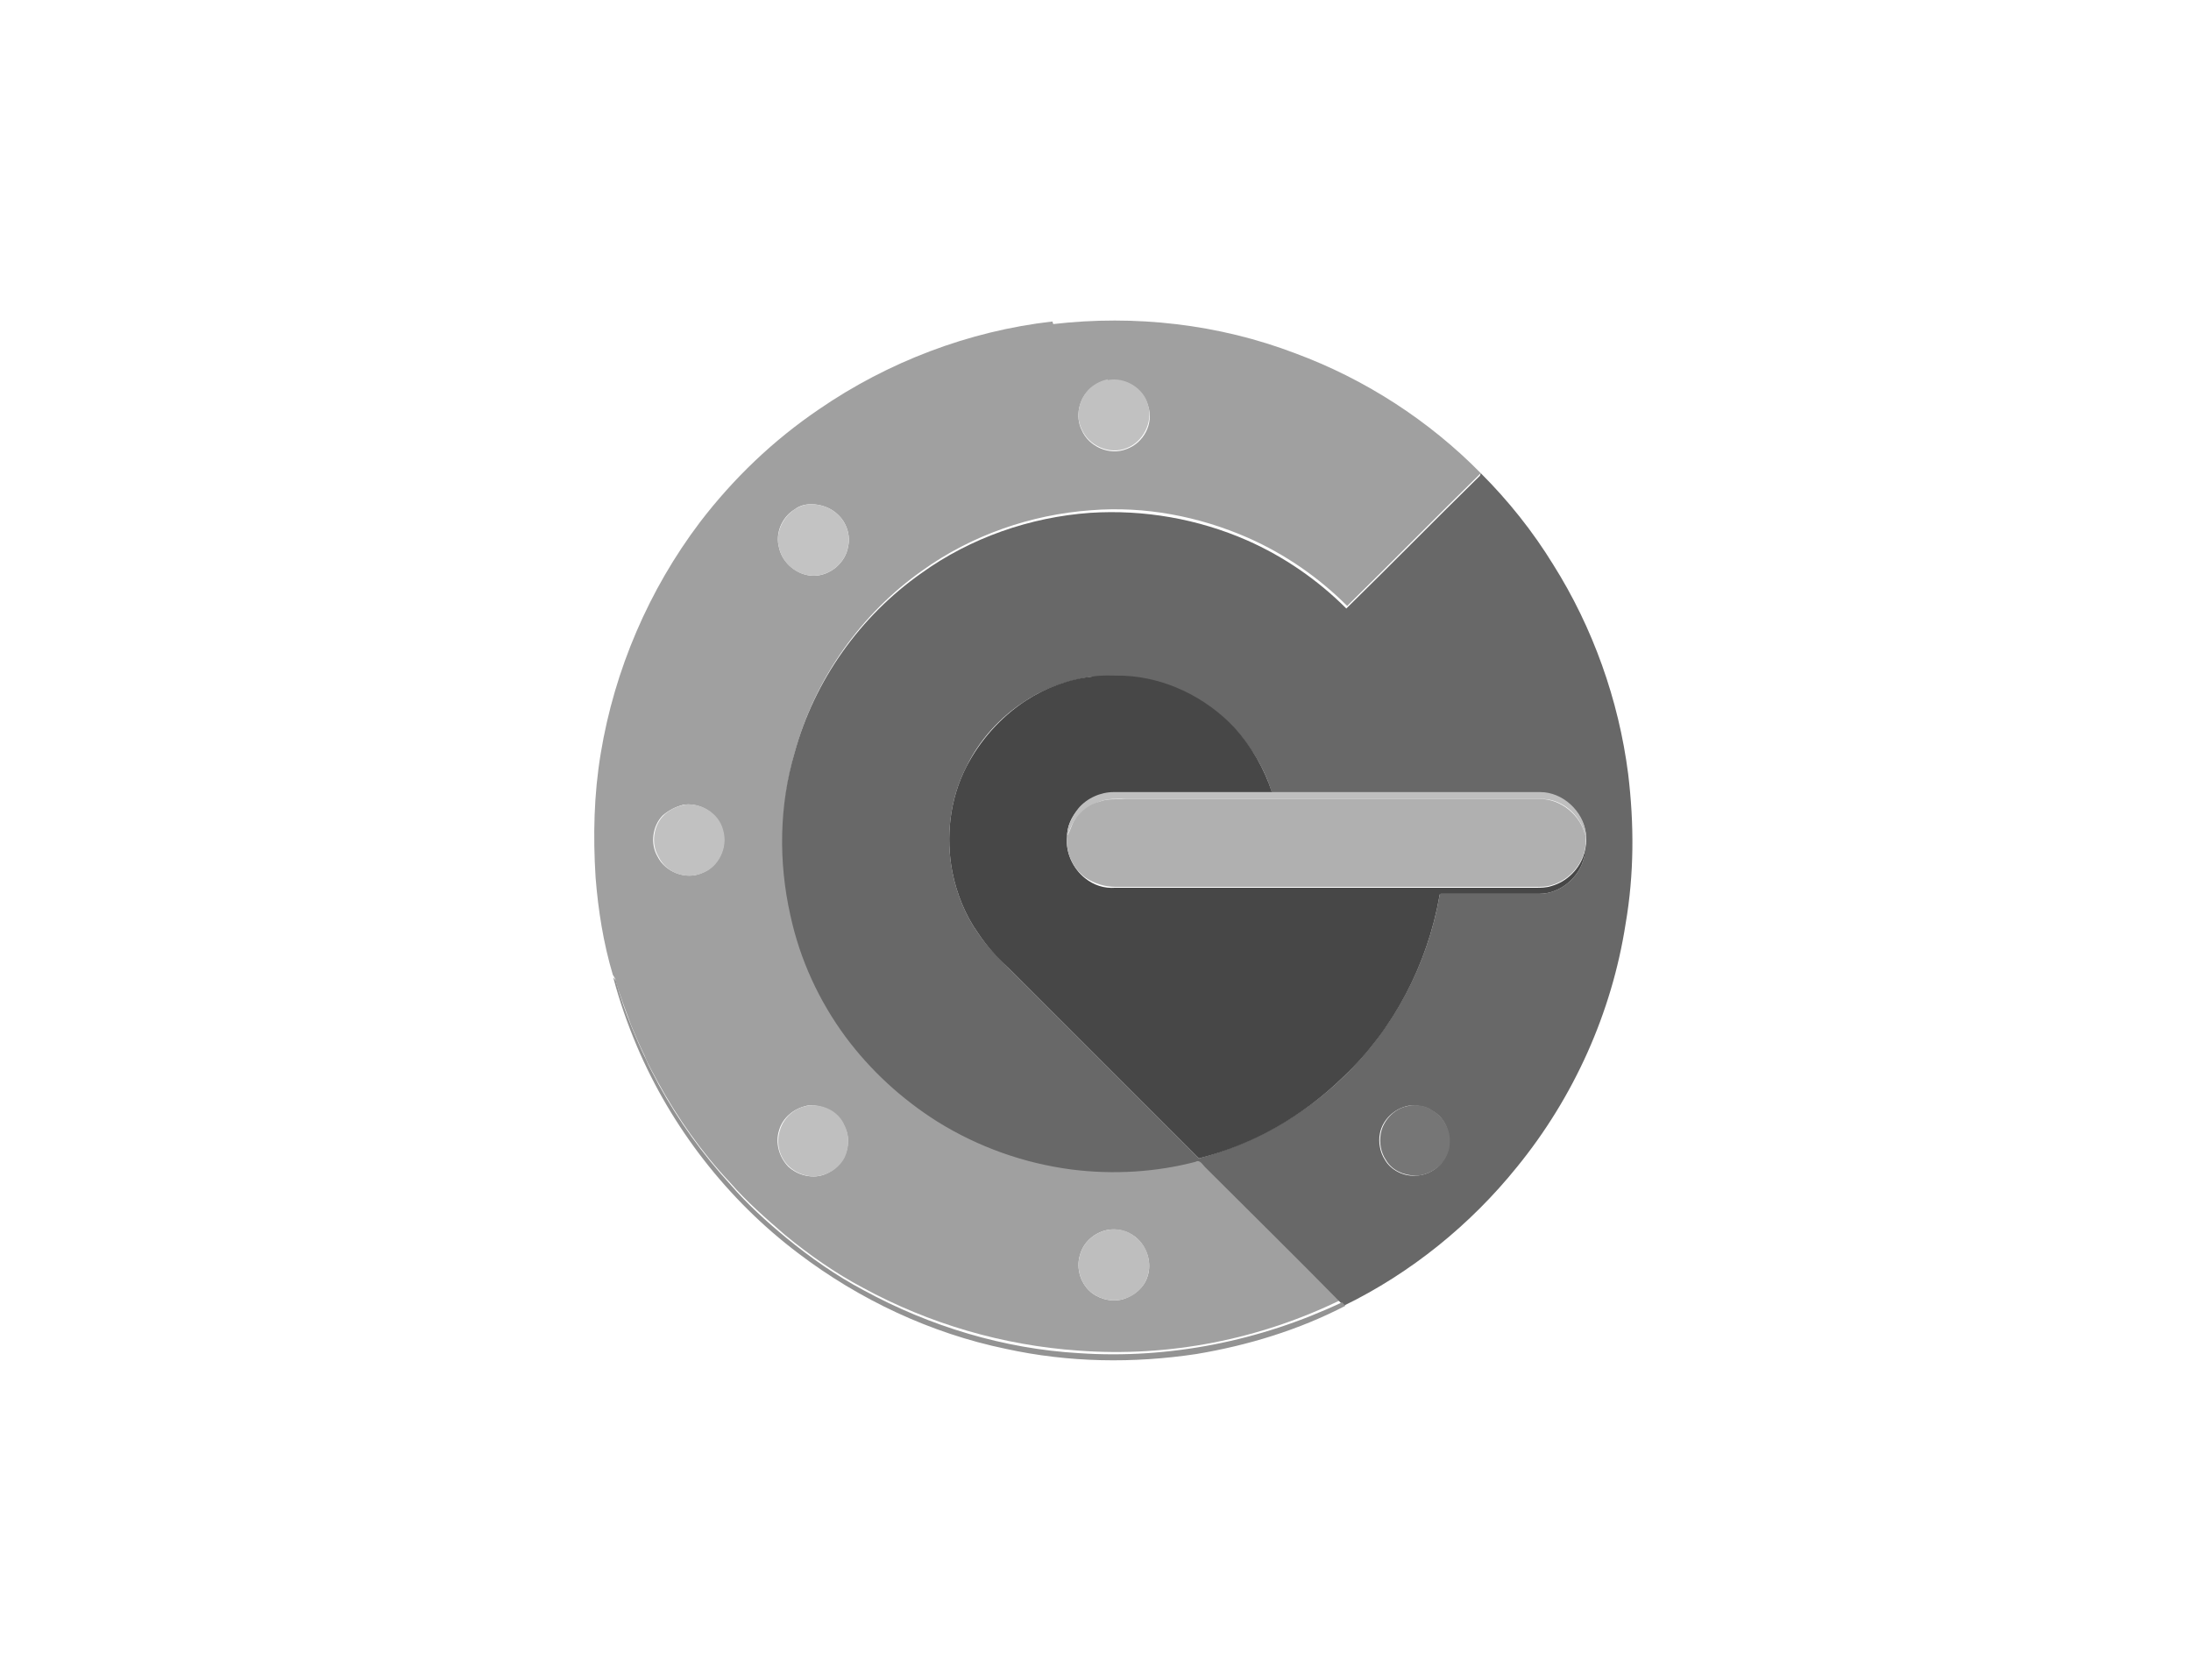 <svg xmlns="http://www.w3.org/2000/svg" id="a" viewBox="0 0 254.2 194.9"><defs><style>      .cls-1 {        fill: #767676;      }      .cls-1, .cls-2, .cls-3, .cls-4, .cls-5, .cls-6, .cls-7, .cls-8, .cls-9, .cls-10 {        stroke-width: 0px;      }      .cls-2 {        fill: #474747;      }      .cls-3 {        fill: #b0b0b0;      }      .cls-4 {        fill: #c3c3c3;      }      .cls-5 {        fill: #686868;      }      .cls-6 {        fill: #bebebe;      }      .cls-7 {        fill: #c1c1c1;      }      .cls-8 {        fill: #bfbfbf;      }      .cls-9 {        fill: #939393;      }      .cls-10 {        fill: #a0a0a0;      }    </style></defs><path class="cls-10" d="M122.2,37.6c9.5-1.1,19.2,0,28.1,3.4,8.1,3,15.5,7.8,21.5,13.9-5.2,5.1-10.3,10.3-15.5,15.4-3.3-3.3-7.2-6-11.5-7.9-5.7-2.5-12-3.7-18.2-3.2-7,.5-13.9,2.9-19.6,7-7.1,5-12.4,12.5-14.7,20.8-1.8,6.1-1.9,12.7-.5,18.9,1.1,5.1,3.3,9.9,6.4,14.1,2.9,3.9,6.5,7.3,10.6,9.8,4.7,3,10.1,4.9,15.7,5.6,4.8.6,9.6.3,14.3-.9.5-.2.8.3,1.1.6,5.2,5.3,10.5,10.5,15.7,15.7-9.4,4.6-20,6.7-30.5,5.9-8.7-.6-17.3-3.1-25-7.3-3.2-1.7-6.2-3.8-9-6.1-2.2-1.9-4.5-3.9-6.4-6.1-3.3-3.5-6.1-7.5-8.4-11.7-.5-1-1.1-1.9-1.5-3-.6-1.2-1.1-2.4-1.6-3.6-.6-1.7-1.3-3.4-1.8-5.2,0-.2-.2-.4-.3-.6-1.1-3.7-1.7-7.5-2-11.3-.3-4.8-.2-9.6.6-14.4,1.6-9.7,5.6-19,11.5-26.8,3.9-5.1,8.5-9.5,13.8-13.1,8-5.5,17.4-9.1,27.1-10.2M128.5,44.1c-.7.1-1.4.5-2,1-1.3,1.1-1.8,3.2-1,4.8.8,1.9,3.2,3,5.2,2.2,2-.7,3.2-3,2.5-5-.5-2-2.7-3.3-4.7-2.9M94.1,58.5c-.7,0-1.4.2-1.9.6-1.5.9-2.3,2.8-1.8,4.5.4,1.8,2.2,3.2,4,3.2,1.9,0,3.7-1.5,4-3.4.3-1.3-.2-2.8-1.2-3.7-.8-.8-2-1.2-3.1-1.2M79.2,93.4c-.8.2-1.6.6-2.3,1.2-1.2,1.2-1.5,3.3-.6,4.8.9,1.8,3.3,2.7,5.1,1.9,1.9-.7,3.1-3,2.4-5-.5-2-2.7-3.3-4.7-2.9M93.6,128.3c-1.5.3-2.8,1.4-3.2,2.8-.5,1.5,0,3.2,1.1,4.3.8.7,1.8,1.1,2.9,1.1,1.4,0,2.8-.9,3.5-2.2.6-1.1.7-2.6,0-3.7-.7-1.6-2.7-2.6-4.4-2.3M128.5,142.7c-1.5.3-2.8,1.4-3.2,2.9-.5,1.6.1,3.5,1.5,4.5,1,.7,2.4,1,3.6.6,1.2-.4,2.3-1.3,2.7-2.5.6-1.6,0-3.6-1.4-4.7-.9-.7-2.1-1-3.2-.8h0Z"></path><g><path class="cls-7" d="M128.5,44.1c2-.4,4.2.9,4.7,2.9.6,2-.6,4.3-2.5,5-2,.8-4.4-.3-5.2-2.2-.8-1.6-.3-3.6,1-4.8.6-.5,1.2-.8,2-1Z"></path><path class="cls-7" d="M79.2,93.4c2-.4,4.2.9,4.7,2.9.6,2-.5,4.3-2.4,5-1.9.8-4.2,0-5.1-1.9-.9-1.5-.6-3.6.6-4.8.6-.6,1.4-1,2.3-1.2Z"></path></g><path class="cls-5" d="M171.8,54.9h0c3.2,3.2,6,6.7,8.4,10.6,4.6,7.3,7.6,15.7,8.7,24.3.7,5.8.7,11.6-.3,17.4-1.6,10.3-6,20.1-12.6,28.2-5.4,6.7-12.3,12.3-20.1,16.1h0c-.1-.2-.3-.3-.4-.4-5.2-5.3-10.5-10.5-15.7-15.7-.3-.3-.6-.9-1.1-.6-4.6,1.2-9.5,1.5-14.3.9-5.5-.7-10.9-2.6-15.7-5.6-4.1-2.6-7.7-5.9-10.6-9.8-3.1-4.2-5.3-9-6.4-14.1-1.4-6.2-1.3-12.8.5-18.9,2.3-8.4,7.6-15.8,14.7-20.8,5.7-4.1,12.6-6.5,19.6-7,6.2-.4,12.5.7,18.2,3.2,4.3,1.9,8.2,4.6,11.5,7.9,5.2-5.1,10.3-10.3,15.5-15.4M126.7,78.5c-2.7.4-5.4,1.3-7.7,2.8-3,1.9-5.4,4.6-6.9,7.7-1.9,3.7-2.4,8.1-1.6,12.2.5,2.5,1.5,5,3,7.1,1,1.5,2.3,2.8,3.5,4,7.4,7.4,14.7,14.7,22.1,22.1,6.3-1.7,12.2-5,16.8-9.5,5.8-5.6,9.7-13,11.1-20.9,0-.1,0-.4.2-.3,3.8,0,7.6,0,11.4,0,2.4,0,4.7-1.9,5.2-4.3,0-.2,0-.3,0-.4.2-.7.3-1.5.2-2.2h0c-.3-2.6-2.7-4.7-5.3-4.7-10.4,0-20.7,0-31.1,0-.8-2.8-2.4-5.4-4.4-7.6-3.3-3.5-8-5.8-12.8-6-1.2,0-2.5,0-3.7.1M163.4,128.3c-1.6.3-3,1.6-3.3,3.2-.2,1,0,2.2.6,3.1.7,1.2,2.2,1.9,3.5,1.8,1.1,0,2.1-.5,2.8-1.2.6-.7,1.1-1.6,1.1-2.6.1-1.5-.6-3-1.9-3.7-.8-.6-1.9-.7-2.9-.6h0Z"></path><path class="cls-4" d="M94.1,58.5c1.1,0,2.3.4,3.1,1.2,1,.9,1.5,2.4,1.2,3.7-.3,1.9-2.1,3.4-4,3.4-1.9,0-3.6-1.4-4-3.2-.5-1.7.4-3.6,1.8-4.5.6-.4,1.3-.6,1.9-.6Z"></path><path class="cls-2" d="M126.7,78.5c1.2-.2,2.5-.1,3.7-.1,4.8.2,9.5,2.5,12.8,6,2,2.2,3.5,4.8,4.4,7.6-6.1,0-12.2,0-18.4,0-1.6,0-3.1.7-4.1,1.9-.8.9-1.3,2-1.3,3.2-.2,1.8.7,3.7,2.1,4.8,1,.8,2.2,1.2,3.5,1.1,16.3,0,32.5,0,48.8,0,.6,0,1.2,0,1.8-.2,1.8-.5,3.3-2,3.8-3.8,0,.1.1.3,0,.4-.5,2.4-2.8,4.3-5.2,4.3-3.8,0-7.6,0-11.4,0-.2,0-.2.2-.2.3-1.4,7.9-5.3,15.4-11.1,20.9-4.7,4.6-10.5,7.9-16.8,9.5-7.4-7.4-14.7-14.7-22.1-22.1-1.3-1.2-2.5-2.5-3.5-4-1.5-2.1-2.5-4.6-3-7.1-.8-4.1-.3-8.5,1.6-12.2,1.6-3.1,4-5.8,6.9-7.7,2.3-1.5,5-2.5,7.7-2.8h0Z"></path><g><path class="cls-8" d="M125.1,93.8c1-1.2,2.6-1.9,4.1-1.9,6.1,0,12.2,0,18.4,0,10.4,0,20.7,0,31.1,0,2.6,0,5,2.2,5.3,4.8,0,0,0,.1-.1.2-.5-2.4-2.8-4.3-5.2-4.2-16,0-32.1,0-48.1,0-1,0-2-.1-3,.3-1.2.4-2.1,1.2-2.9,2.1-.4.6-.6,1.3-.9,1.9,0-1.2.6-2.3,1.3-3.2h0Z"></path><path class="cls-8" d="M93.6,128.3c1.8-.3,3.7.6,4.4,2.3.6,1.2.5,2.6,0,3.7-.7,1.3-2,2.1-3.5,2.2-1.1,0-2.1-.4-2.9-1.1-1.2-1.1-1.6-2.8-1.1-4.3.4-1.4,1.7-2.6,3.2-2.8h0Z"></path></g><path class="cls-3" d="M127.6,93c1-.4,2-.2,3-.3,16,0,32.1,0,48.1,0,2.4,0,4.7,1.9,5.2,4.2,0,0,0-.1.1-.2h0c0,.7,0,1.5-.2,2.2-.5,1.8-2,3.3-3.8,3.8-.6.2-1.2.2-1.8.2-16.3,0-32.5,0-48.8,0-1.2,0-2.5-.4-3.5-1.1-1.5-1.1-2.3-3-2.1-4.8.4-.6.5-1.3.9-1.9.7-1,1.7-1.8,2.9-2.1h0Z"></path><path class="cls-9" d="M71.2,113.4c.1.2.3.4.3.6.5,1.8,1.1,3.5,1.8,5.2.5,1.2,1,2.4,1.6,3.6.4,1,1,2,1.5,3,2.3,4.2,5.1,8.1,8.4,11.7,1.9,2.2,4.1,4.2,6.4,6.1,2.8,2.3,5.8,4.4,9,6.1,7.7,4.2,16.3,6.8,25,7.3,10.4.7,21-1.4,30.5-5.9.1.1.3.3.4.4h0c-5.4,2.8-11.3,4.6-17.3,5.6-7.3,1.1-14.8,1-22.1-.6-8.7-1.8-17-5.7-24.1-11.1-8.2-6.2-14.7-14.6-18.7-24-1.1-2.6-2-5.2-2.7-7.8h0Z"></path><path class="cls-1" d="M163.4,128.3c1-.2,2.1,0,2.9.6,1.3.8,2,2.3,1.9,3.7,0,1-.5,1.9-1.1,2.6-.8.7-1.8,1.2-2.8,1.2-1.4,0-2.8-.6-3.5-1.8-.6-.9-.8-2-.6-3.1.3-1.6,1.7-3,3.3-3.2h0Z"></path><path class="cls-6" d="M128.5,142.7c1.1-.2,2.3,0,3.2.8,1.4,1,2,3,1.4,4.7-.4,1.2-1.5,2.2-2.7,2.5-1.2.4-2.6.1-3.6-.6-1.4-1-2-2.9-1.5-4.5.4-1.5,1.7-2.6,3.2-2.9h0Z"></path></svg>